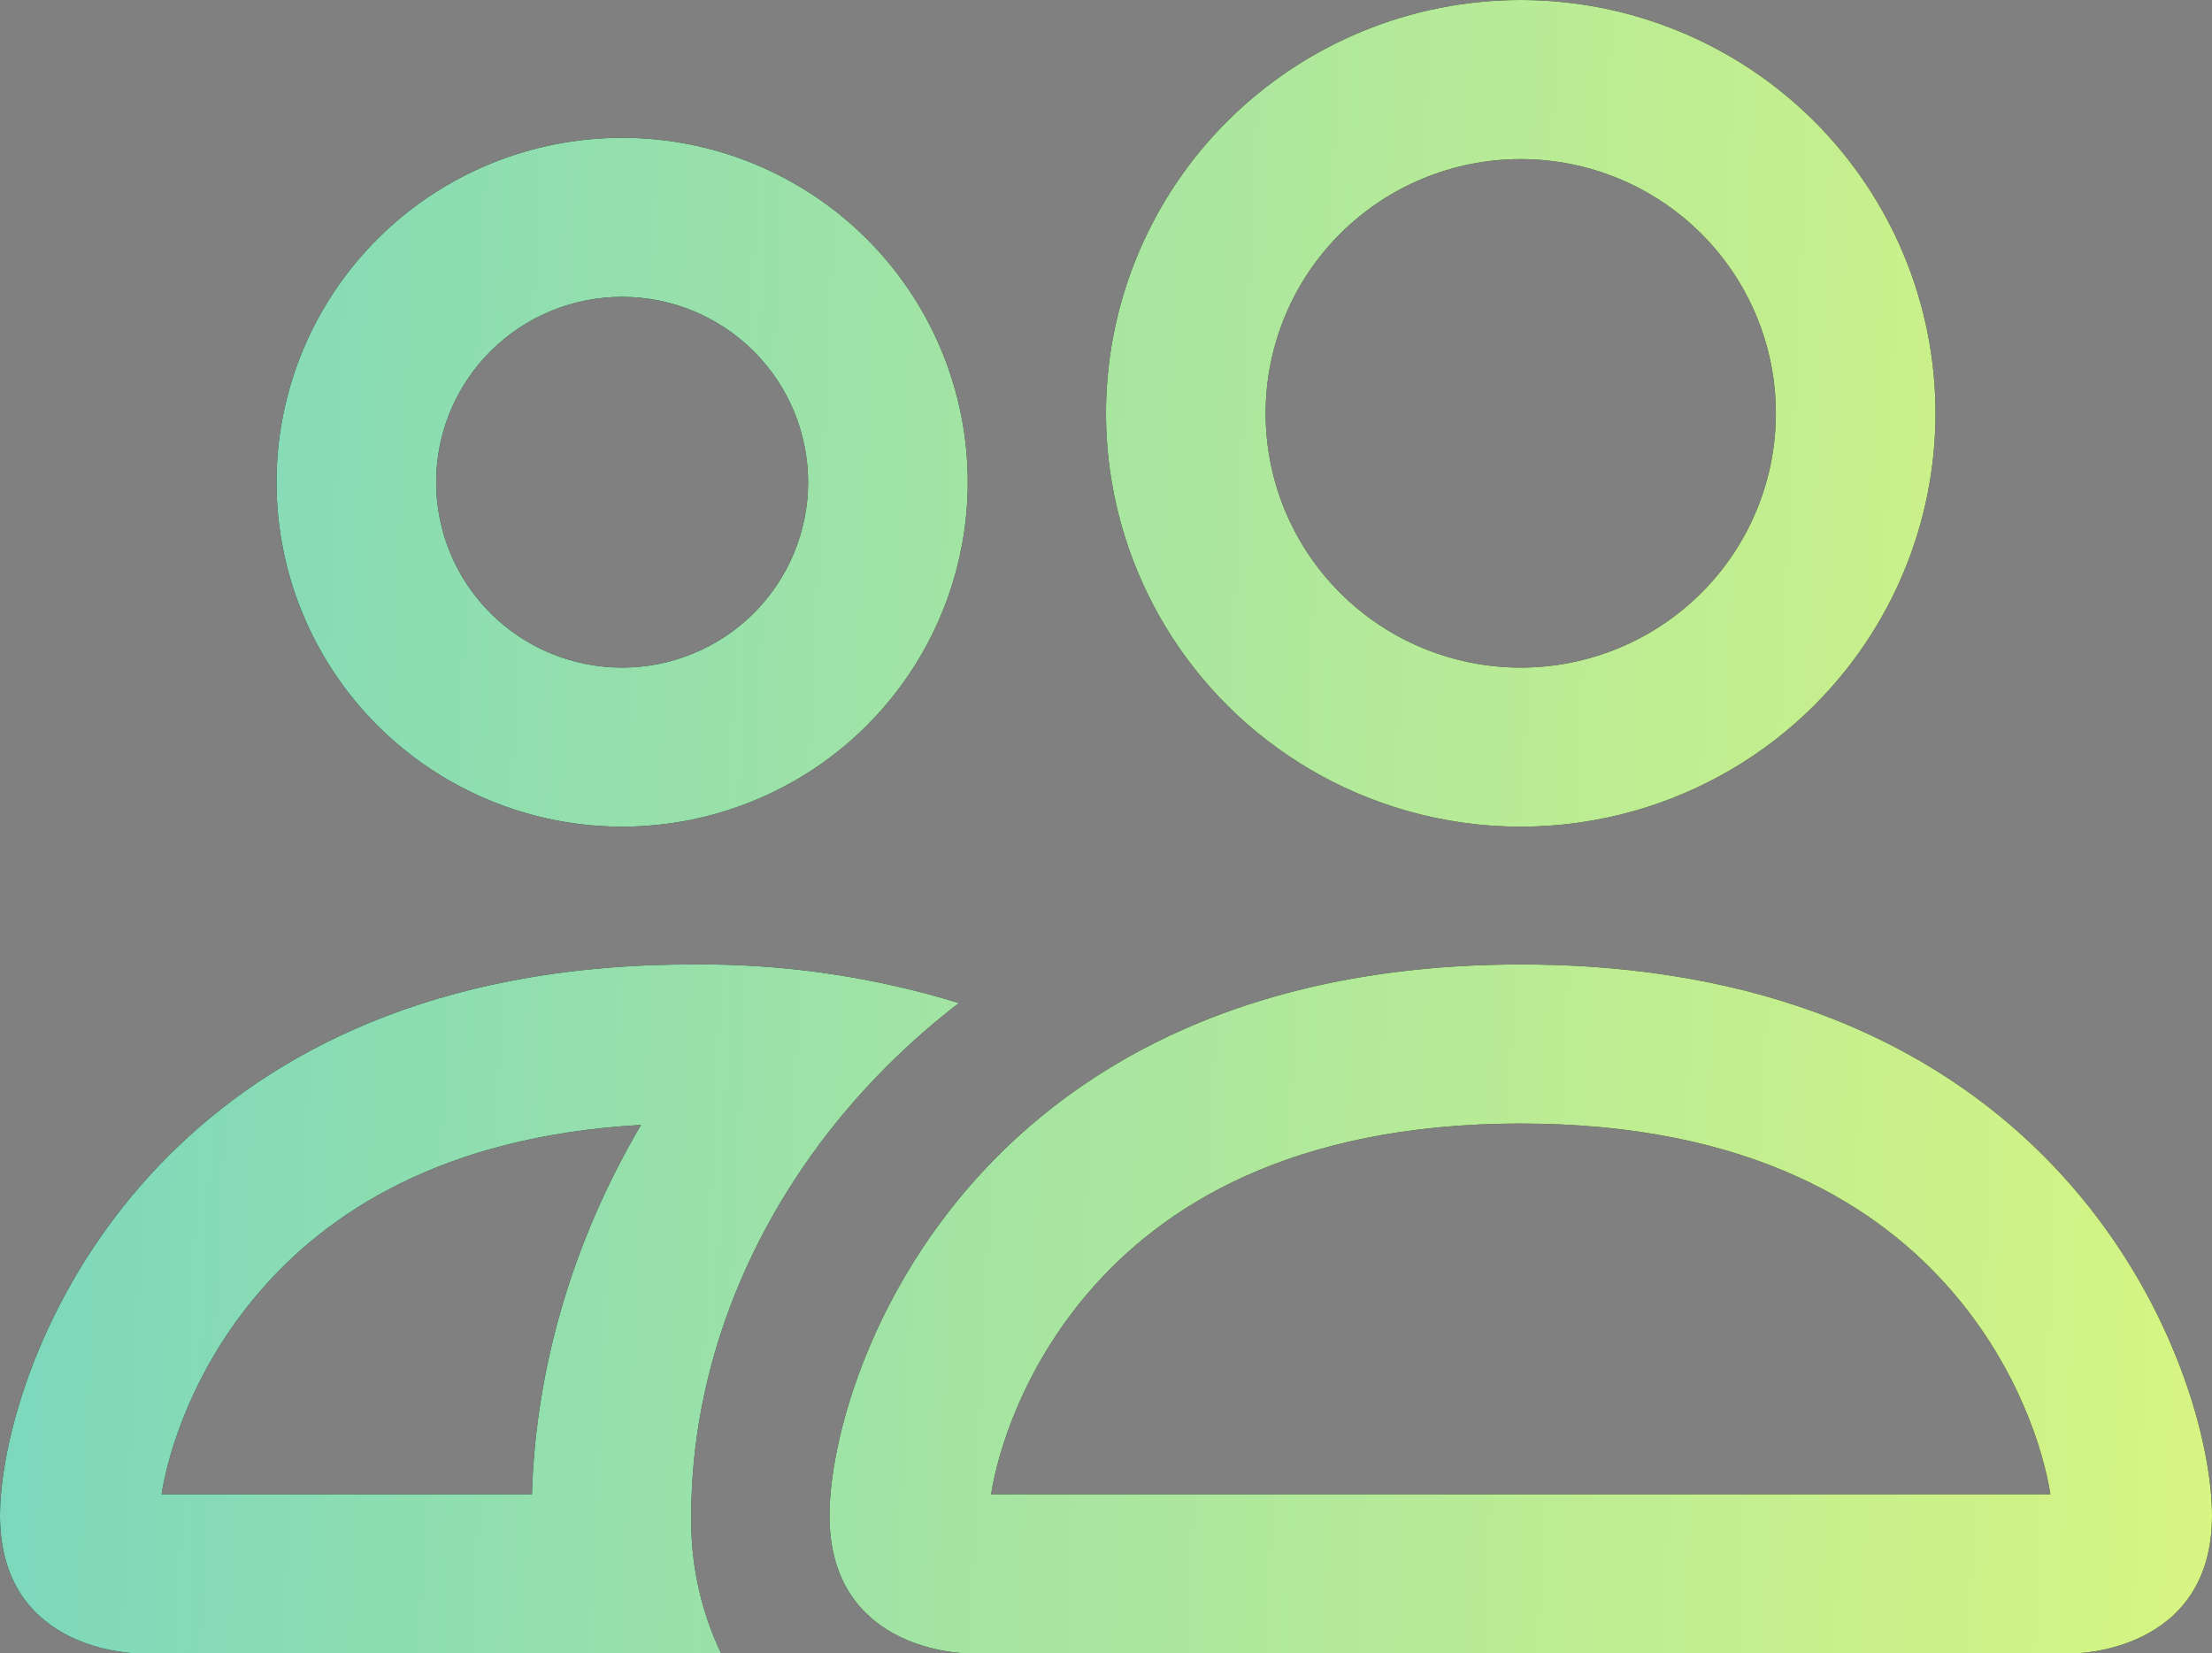 <svg width="95" height="71" viewBox="0 0 95 71" fill="none" xmlns="http://www.w3.org/2000/svg">
<rect x="0" y="0" width="95" height="71" fill="#808080" stroke="none"/>
<path fill-rule="evenodd" clip-rule="evenodd" d="M77.908 5.199L73.06 10.03C71.005 7.982 68.218 6.832 65.312 6.832C62.407 6.832 59.62 7.982 57.565 10.03C55.51 12.077 54.356 14.854 54.356 17.75C54.356 20.646 55.51 23.423 57.565 25.47C59.62 27.518 62.407 28.668 65.312 28.668C68.218 28.668 71.005 27.518 73.06 25.47L77.908 30.301C75.749 32.453 73.092 33.995 70.207 34.817C68.629 35.266 66.983 35.5 65.312 35.5C63.642 35.5 61.996 35.266 60.418 34.817C57.533 33.995 54.876 32.453 52.717 30.301C50.651 28.242 49.145 25.729 48.296 22.998C48.064 22.249 47.881 21.485 47.749 20.708C47.584 19.737 47.5 18.748 47.5 17.75C47.5 16.877 47.565 16.011 47.691 15.157C48.246 11.409 49.996 7.91 52.717 5.199C56.058 1.87 60.588 0 65.312 0C70.037 0 74.567 1.87 77.908 5.199ZM89.062 71C89.062 71 95 71 95 65.083C95 59.64 89.975 44.183 70.68 41.743C69.001 41.53 67.214 41.417 65.312 41.417C63.411 41.417 61.624 41.53 59.945 41.743C56.561 42.171 53.616 42.999 51.06 44.103C48.669 45.137 46.618 46.412 44.867 47.827C37.817 53.523 35.625 61.488 35.625 65.083C35.625 65.083 35.625 65.083 35.625 65.083C35.625 65.119 35.625 65.154 35.626 65.189C35.642 66.551 35.977 67.594 36.48 68.392C36.915 69.082 37.476 69.59 38.065 69.963C39.703 71 41.562 71 41.562 71H89.062ZM42.566 64.168H88.059C87.769 62.301 86.674 58.752 83.857 55.477C80.747 51.861 75.249 48.248 65.312 48.248C55.376 48.248 49.878 51.861 46.768 55.477C43.951 58.752 42.856 62.301 42.566 64.168ZM29.705 64.168C29.909 58.804 31.904 53.382 35.506 48.719C37.092 46.667 38.989 44.761 41.182 43.073C40.862 42.975 40.541 42.881 40.218 42.791C37.763 42.109 35.246 41.677 32.706 41.503C32.696 41.502 32.686 41.501 32.676 41.501C31.683 41.433 30.686 41.405 29.688 41.417C28.665 41.417 27.676 41.45 26.719 41.513C25.338 41.605 24.023 41.76 22.773 41.971C4.755 45.019 0 59.789 0 65.083C0 71 5.938 71 5.938 71H30.97C30.09 69.153 29.651 67.128 29.688 65.083C29.688 65.083 29.688 65.083 29.688 65.083C29.688 64.779 29.693 64.474 29.705 64.168ZM22.845 64.168C23.008 58.664 24.636 53.215 27.53 48.307C18.941 48.789 14.02 52.132 11.143 55.477C8.326 58.752 7.231 62.302 6.94 64.168H22.845ZM29.615 35.216C29.639 35.211 29.663 35.206 29.688 35.201C30.4 35.056 31.1 34.859 31.78 34.613C33.804 33.882 35.663 32.714 37.215 31.168C39.348 29.042 40.764 26.337 41.31 23.424C41.477 22.534 41.562 21.626 41.562 20.708C41.562 19.707 41.461 18.716 41.263 17.75C41.127 17.088 40.946 16.436 40.722 15.801C39.992 13.732 38.801 11.83 37.215 10.249C34.431 7.475 30.656 5.917 26.719 5.917C22.782 5.917 19.006 7.475 16.223 10.249C13.439 13.023 11.875 16.785 11.875 20.708C11.875 24.631 13.439 28.394 16.223 31.168C18.11 33.049 20.454 34.371 22.995 35.027C24.201 35.339 25.451 35.5 26.719 35.5C27.698 35.5 28.668 35.403 29.615 35.216ZM77.908 5.199L73.06 10.03C75.115 12.077 76.269 14.854 76.269 17.75C76.269 20.646 75.115 23.423 73.06 25.47L77.908 30.301C81.248 26.972 83.125 22.458 83.125 17.75C83.125 13.042 81.248 8.528 77.908 5.199ZM26.719 28.668C28.837 28.668 30.869 27.83 32.367 26.337C33.865 24.844 34.707 22.819 34.707 20.708C34.707 18.597 33.865 16.573 32.367 15.08C30.869 13.587 28.837 12.748 26.719 12.748C24.6 12.748 22.568 13.587 21.07 15.08C19.572 16.573 18.731 18.597 18.731 20.708C18.731 22.819 19.572 24.844 21.07 26.337C22.568 27.83 24.6 28.668 26.719 28.668Z" fill="black"/>
<path fill-rule="evenodd" clip-rule="evenodd" d="M77.908 5.199L73.06 10.03C71.005 7.982 68.218 6.832 65.312 6.832C62.407 6.832 59.62 7.982 57.565 10.03C55.51 12.077 54.356 14.854 54.356 17.75C54.356 20.646 55.51 23.423 57.565 25.47C59.62 27.518 62.407 28.668 65.312 28.668C68.218 28.668 71.005 27.518 73.06 25.47L77.908 30.301C75.749 32.453 73.092 33.995 70.207 34.817C68.629 35.266 66.983 35.5 65.312 35.5C63.642 35.5 61.996 35.266 60.418 34.817C57.533 33.995 54.876 32.453 52.717 30.301C50.651 28.242 49.145 25.729 48.296 22.998C48.064 22.249 47.881 21.485 47.749 20.708C47.584 19.737 47.5 18.748 47.5 17.75C47.5 16.877 47.565 16.011 47.691 15.157C48.246 11.409 49.996 7.91 52.717 5.199C56.058 1.87 60.588 0 65.312 0C70.037 0 74.567 1.87 77.908 5.199ZM89.062 71C89.062 71 95 71 95 65.083C95 59.64 89.975 44.183 70.68 41.743C69.001 41.53 67.214 41.417 65.312 41.417C63.411 41.417 61.624 41.53 59.945 41.743C56.561 42.171 53.616 42.999 51.06 44.103C48.669 45.137 46.618 46.412 44.867 47.827C37.817 53.523 35.625 61.488 35.625 65.083C35.625 65.083 35.625 65.083 35.625 65.083C35.625 65.119 35.625 65.154 35.626 65.189C35.642 66.551 35.977 67.594 36.48 68.392C36.915 69.082 37.476 69.59 38.065 69.963C39.703 71 41.562 71 41.562 71H89.062ZM42.566 64.168H88.059C87.769 62.301 86.674 58.752 83.857 55.477C80.747 51.861 75.249 48.248 65.312 48.248C55.376 48.248 49.878 51.861 46.768 55.477C43.951 58.752 42.856 62.301 42.566 64.168ZM29.705 64.168C29.909 58.804 31.904 53.382 35.506 48.719C37.092 46.667 38.989 44.761 41.182 43.073C40.862 42.975 40.541 42.881 40.218 42.791C37.763 42.109 35.246 41.677 32.706 41.503C32.696 41.502 32.686 41.501 32.676 41.501C31.683 41.433 30.686 41.405 29.688 41.417C28.665 41.417 27.676 41.45 26.719 41.513C25.338 41.605 24.023 41.76 22.773 41.971C4.755 45.019 0 59.789 0 65.083C0 71 5.938 71 5.938 71H30.97C30.09 69.153 29.651 67.128 29.688 65.083C29.688 65.083 29.688 65.083 29.688 65.083C29.688 64.779 29.693 64.474 29.705 64.168ZM22.845 64.168C23.008 58.664 24.636 53.215 27.53 48.307C18.941 48.789 14.02 52.132 11.143 55.477C8.326 58.752 7.231 62.302 6.94 64.168H22.845ZM29.615 35.216C29.639 35.211 29.663 35.206 29.688 35.201C30.4 35.056 31.1 34.859 31.78 34.613C33.804 33.882 35.663 32.714 37.215 31.168C39.348 29.042 40.764 26.337 41.31 23.424C41.477 22.534 41.562 21.626 41.562 20.708C41.562 19.707 41.461 18.716 41.263 17.75C41.127 17.088 40.946 16.436 40.722 15.801C39.992 13.732 38.801 11.83 37.215 10.249C34.431 7.475 30.656 5.917 26.719 5.917C22.782 5.917 19.006 7.475 16.223 10.249C13.439 13.023 11.875 16.785 11.875 20.708C11.875 24.631 13.439 28.394 16.223 31.168C18.11 33.049 20.454 34.371 22.995 35.027C24.201 35.339 25.451 35.5 26.719 35.5C27.698 35.5 28.668 35.403 29.615 35.216ZM77.908 5.199L73.06 10.03C75.115 12.077 76.269 14.854 76.269 17.75C76.269 20.646 75.115 23.423 73.06 25.47L77.908 30.301C81.248 26.972 83.125 22.458 83.125 17.75C83.125 13.042 81.248 8.528 77.908 5.199ZM26.719 28.668C28.837 28.668 30.869 27.83 32.367 26.337C33.865 24.844 34.707 22.819 34.707 20.708C34.707 18.597 33.865 16.573 32.367 15.08C30.869 13.587 28.837 12.748 26.719 12.748C24.6 12.748 22.568 13.587 21.07 15.08C19.572 16.573 18.731 18.597 18.731 20.708C18.731 22.819 19.572 24.844 21.07 26.337C22.568 27.83 24.6 28.668 26.719 28.668Z" fill="url(#paint0_linear_10_4568)"/>
<defs>
<linearGradient id="paint0_linear_10_4568" x1="-2.25382e-07" y1="11.761" x2="119.529" y2="17.184" gradientUnits="userSpaceOnUse">
<stop stop-color="#7BD7BD"/>
<stop offset="0.88" stop-color="#DEF77E"/>
</linearGradient>
</defs>
</svg>
